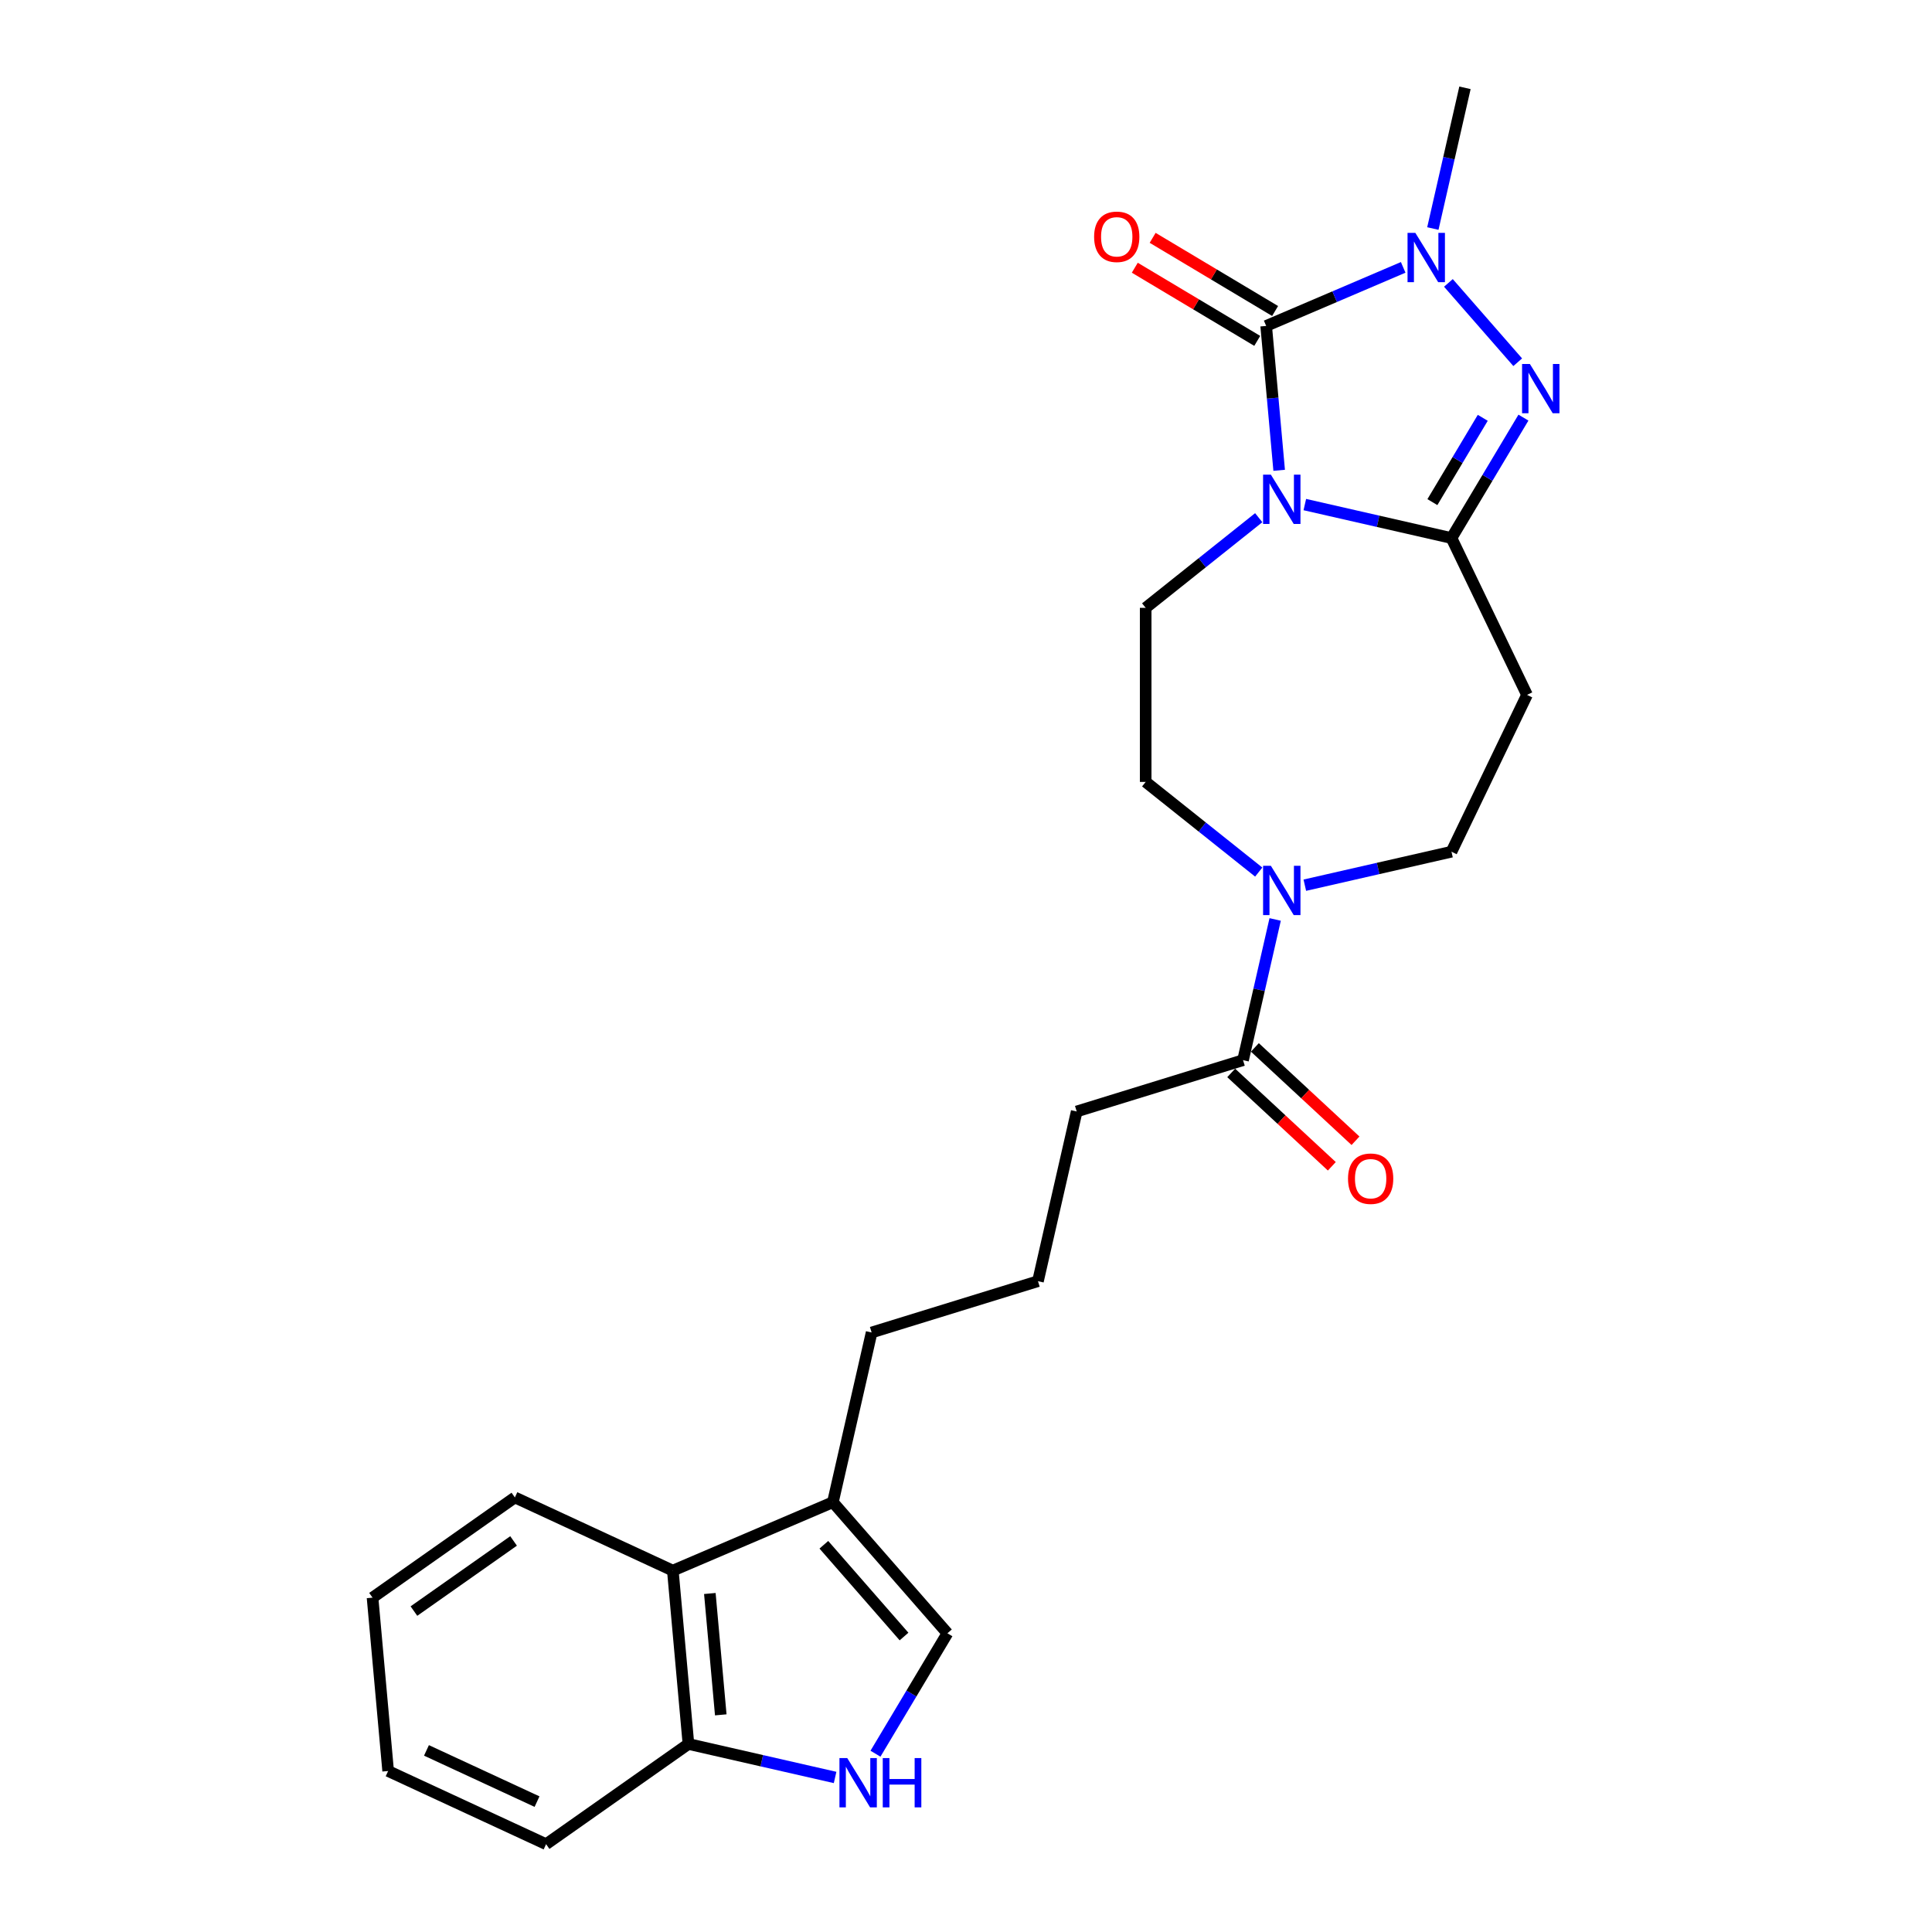 <?xml version='1.0' encoding='iso-8859-1'?>
<svg version='1.1' baseProfile='full'
              xmlns='http://www.w3.org/2000/svg'
                      xmlns:rdkit='http://www.rdkit.org/xml'
                      xmlns:xlink='http://www.w3.org/1999/xlink'
                  xml:space='preserve'
width='1000px' height='1000px' viewBox='0 0 1000 1000'>
<!-- END OF HEADER -->
<rect style='opacity:1.0;fill:#FFFFFF;stroke:none' width='1000' height='1000' x='0' y='0'> </rect>
<path class='bond-0' d='M 662.094,243.433 L 658.731,206.07' style='fill:none;fill-rule:evenodd;stroke:#0000FF;stroke-width:6px;stroke-linecap:butt;stroke-linejoin:miter;stroke-opacity:1' />
<path class='bond-0' d='M 658.731,206.07 L 655.369,168.707' style='fill:none;fill-rule:evenodd;stroke:#000000;stroke-width:6px;stroke-linecap:butt;stroke-linejoin:miter;stroke-opacity:1' />
<path class='bond-1' d='M 675.374,261.167 L 713.33,269.83' style='fill:none;fill-rule:evenodd;stroke:#0000FF;stroke-width:6px;stroke-linecap:butt;stroke-linejoin:miter;stroke-opacity:1' />
<path class='bond-1' d='M 713.33,269.83 L 751.286,278.493' style='fill:none;fill-rule:evenodd;stroke:#000000;stroke-width:6px;stroke-linecap:butt;stroke-linejoin:miter;stroke-opacity:1' />
<path class='bond-7' d='M 651.516,267.957 L 622.259,291.289' style='fill:none;fill-rule:evenodd;stroke:#0000FF;stroke-width:6px;stroke-linecap:butt;stroke-linejoin:miter;stroke-opacity:1' />
<path class='bond-7' d='M 622.259,291.289 L 593.002,314.62' style='fill:none;fill-rule:evenodd;stroke:#000000;stroke-width:6px;stroke-linecap:butt;stroke-linejoin:miter;stroke-opacity:1' />
<path class='bond-3' d='M 655.369,168.707 L 690.829,153.551' style='fill:none;fill-rule:evenodd;stroke:#000000;stroke-width:6px;stroke-linecap:butt;stroke-linejoin:miter;stroke-opacity:1' />
<path class='bond-3' d='M 690.829,153.551 L 726.289,138.394' style='fill:none;fill-rule:evenodd;stroke:#0000FF;stroke-width:6px;stroke-linecap:butt;stroke-linejoin:miter;stroke-opacity:1' />
<path class='bond-12' d='M 659.99,160.972 L 628.299,142.038' style='fill:none;fill-rule:evenodd;stroke:#000000;stroke-width:6px;stroke-linecap:butt;stroke-linejoin:miter;stroke-opacity:1' />
<path class='bond-12' d='M 628.299,142.038 L 596.609,123.104' style='fill:none;fill-rule:evenodd;stroke:#FF0000;stroke-width:6px;stroke-linecap:butt;stroke-linejoin:miter;stroke-opacity:1' />
<path class='bond-12' d='M 650.747,176.441 L 619.057,157.507' style='fill:none;fill-rule:evenodd;stroke:#000000;stroke-width:6px;stroke-linecap:butt;stroke-linejoin:miter;stroke-opacity:1' />
<path class='bond-12' d='M 619.057,157.507 L 587.367,138.573' style='fill:none;fill-rule:evenodd;stroke:#FF0000;stroke-width:6px;stroke-linecap:butt;stroke-linejoin:miter;stroke-opacity:1' />
<path class='bond-2' d='M 751.286,278.493 L 769.908,247.325' style='fill:none;fill-rule:evenodd;stroke:#000000;stroke-width:6px;stroke-linecap:butt;stroke-linejoin:miter;stroke-opacity:1' />
<path class='bond-2' d='M 769.908,247.325 L 788.53,216.158' style='fill:none;fill-rule:evenodd;stroke:#0000FF;stroke-width:6px;stroke-linecap:butt;stroke-linejoin:miter;stroke-opacity:1' />
<path class='bond-2' d='M 741.403,259.9 L 754.439,238.083' style='fill:none;fill-rule:evenodd;stroke:#000000;stroke-width:6px;stroke-linecap:butt;stroke-linejoin:miter;stroke-opacity:1' />
<path class='bond-2' d='M 754.439,238.083 L 767.474,216.266' style='fill:none;fill-rule:evenodd;stroke:#0000FF;stroke-width:6px;stroke-linecap:butt;stroke-linejoin:miter;stroke-opacity:1' />
<path class='bond-6' d='M 751.286,278.493 L 790.379,359.67' style='fill:none;fill-rule:evenodd;stroke:#000000;stroke-width:6px;stroke-linecap:butt;stroke-linejoin:miter;stroke-opacity:1' />
<path class='bond-25' d='M 785.569,187.493 L 749.694,146.431' style='fill:none;fill-rule:evenodd;stroke:#0000FF;stroke-width:6px;stroke-linecap:butt;stroke-linejoin:miter;stroke-opacity:1' />
<path class='bond-17' d='M 741.644,118.285 L 749.955,81.87' style='fill:none;fill-rule:evenodd;stroke:#0000FF;stroke-width:6px;stroke-linecap:butt;stroke-linejoin:miter;stroke-opacity:1' />
<path class='bond-17' d='M 749.955,81.87 L 758.267,45.455' style='fill:none;fill-rule:evenodd;stroke:#000000;stroke-width:6px;stroke-linecap:butt;stroke-linejoin:miter;stroke-opacity:1' />
<path class='bond-4' d='M 651.516,451.383 L 622.259,428.052' style='fill:none;fill-rule:evenodd;stroke:#0000FF;stroke-width:6px;stroke-linecap:butt;stroke-linejoin:miter;stroke-opacity:1' />
<path class='bond-4' d='M 622.259,428.052 L 593.002,404.72' style='fill:none;fill-rule:evenodd;stroke:#000000;stroke-width:6px;stroke-linecap:butt;stroke-linejoin:miter;stroke-opacity:1' />
<path class='bond-9' d='M 660.019,475.907 L 651.707,512.322' style='fill:none;fill-rule:evenodd;stroke:#0000FF;stroke-width:6px;stroke-linecap:butt;stroke-linejoin:miter;stroke-opacity:1' />
<path class='bond-9' d='M 651.707,512.322 L 643.396,548.737' style='fill:none;fill-rule:evenodd;stroke:#000000;stroke-width:6px;stroke-linecap:butt;stroke-linejoin:miter;stroke-opacity:1' />
<path class='bond-26' d='M 675.374,458.174 L 713.33,449.511' style='fill:none;fill-rule:evenodd;stroke:#0000FF;stroke-width:6px;stroke-linecap:butt;stroke-linejoin:miter;stroke-opacity:1' />
<path class='bond-26' d='M 713.33,449.511 L 751.286,440.847' style='fill:none;fill-rule:evenodd;stroke:#000000;stroke-width:6px;stroke-linecap:butt;stroke-linejoin:miter;stroke-opacity:1' />
<path class='bond-5' d='M 453.14,907.721 L 471.762,876.553' style='fill:none;fill-rule:evenodd;stroke:#0000FF;stroke-width:6px;stroke-linecap:butt;stroke-linejoin:miter;stroke-opacity:1' />
<path class='bond-5' d='M 471.762,876.553 L 490.384,845.385' style='fill:none;fill-rule:evenodd;stroke:#000000;stroke-width:6px;stroke-linecap:butt;stroke-linejoin:miter;stroke-opacity:1' />
<path class='bond-27' d='M 432.243,920.009 L 394.287,911.346' style='fill:none;fill-rule:evenodd;stroke:#0000FF;stroke-width:6px;stroke-linecap:butt;stroke-linejoin:miter;stroke-opacity:1' />
<path class='bond-27' d='M 394.287,911.346 L 356.331,902.682' style='fill:none;fill-rule:evenodd;stroke:#000000;stroke-width:6px;stroke-linecap:butt;stroke-linejoin:miter;stroke-opacity:1' />
<path class='bond-14' d='M 790.379,359.67 L 751.286,440.847' style='fill:none;fill-rule:evenodd;stroke:#000000;stroke-width:6px;stroke-linecap:butt;stroke-linejoin:miter;stroke-opacity:1' />
<path class='bond-15' d='M 593.002,314.62 L 593.002,404.72' style='fill:none;fill-rule:evenodd;stroke:#000000;stroke-width:6px;stroke-linecap:butt;stroke-linejoin:miter;stroke-opacity:1' />
<path class='bond-8' d='M 490.384,845.385 L 431.104,777.534' style='fill:none;fill-rule:evenodd;stroke:#000000;stroke-width:6px;stroke-linecap:butt;stroke-linejoin:miter;stroke-opacity:1' />
<path class='bond-8' d='M 467.922,847.064 L 426.426,799.568' style='fill:none;fill-rule:evenodd;stroke:#000000;stroke-width:6px;stroke-linecap:butt;stroke-linejoin:miter;stroke-opacity:1' />
<path class='bond-16' d='M 637.268,555.342 L 663.309,579.505' style='fill:none;fill-rule:evenodd;stroke:#000000;stroke-width:6px;stroke-linecap:butt;stroke-linejoin:miter;stroke-opacity:1' />
<path class='bond-16' d='M 663.309,579.505 L 689.35,603.668' style='fill:none;fill-rule:evenodd;stroke:#FF0000;stroke-width:6px;stroke-linecap:butt;stroke-linejoin:miter;stroke-opacity:1' />
<path class='bond-16' d='M 649.524,542.133 L 675.565,566.295' style='fill:none;fill-rule:evenodd;stroke:#000000;stroke-width:6px;stroke-linecap:butt;stroke-linejoin:miter;stroke-opacity:1' />
<path class='bond-16' d='M 675.565,566.295 L 701.607,590.458' style='fill:none;fill-rule:evenodd;stroke:#FF0000;stroke-width:6px;stroke-linecap:butt;stroke-linejoin:miter;stroke-opacity:1' />
<path class='bond-18' d='M 643.396,548.737 L 557.299,575.295' style='fill:none;fill-rule:evenodd;stroke:#000000;stroke-width:6px;stroke-linecap:butt;stroke-linejoin:miter;stroke-opacity:1' />
<path class='bond-10' d='M 431.104,777.534 L 451.153,689.693' style='fill:none;fill-rule:evenodd;stroke:#000000;stroke-width:6px;stroke-linecap:butt;stroke-linejoin:miter;stroke-opacity:1' />
<path class='bond-11' d='M 431.104,777.534 L 348.255,812.945' style='fill:none;fill-rule:evenodd;stroke:#000000;stroke-width:6px;stroke-linecap:butt;stroke-linejoin:miter;stroke-opacity:1' />
<path class='bond-13' d='M 348.255,812.945 L 356.331,902.682' style='fill:none;fill-rule:evenodd;stroke:#000000;stroke-width:6px;stroke-linecap:butt;stroke-linejoin:miter;stroke-opacity:1' />
<path class='bond-13' d='M 367.413,824.791 L 373.067,887.607' style='fill:none;fill-rule:evenodd;stroke:#000000;stroke-width:6px;stroke-linecap:butt;stroke-linejoin:miter;stroke-opacity:1' />
<path class='bond-21' d='M 348.255,812.945 L 266.502,775.071' style='fill:none;fill-rule:evenodd;stroke:#000000;stroke-width:6px;stroke-linecap:butt;stroke-linejoin:miter;stroke-opacity:1' />
<path class='bond-22' d='M 356.331,902.682 L 282.655,954.545' style='fill:none;fill-rule:evenodd;stroke:#000000;stroke-width:6px;stroke-linecap:butt;stroke-linejoin:miter;stroke-opacity:1' />
<path class='bond-20' d='M 557.299,575.295 L 537.25,663.136' style='fill:none;fill-rule:evenodd;stroke:#000000;stroke-width:6px;stroke-linecap:butt;stroke-linejoin:miter;stroke-opacity:1' />
<path class='bond-19' d='M 451.153,689.693 L 537.25,663.136' style='fill:none;fill-rule:evenodd;stroke:#000000;stroke-width:6px;stroke-linecap:butt;stroke-linejoin:miter;stroke-opacity:1' />
<path class='bond-23' d='M 266.502,775.071 L 192.825,826.934' style='fill:none;fill-rule:evenodd;stroke:#000000;stroke-width:6px;stroke-linecap:butt;stroke-linejoin:miter;stroke-opacity:1' />
<path class='bond-23' d='M 265.823,797.586 L 214.249,833.89' style='fill:none;fill-rule:evenodd;stroke:#000000;stroke-width:6px;stroke-linecap:butt;stroke-linejoin:miter;stroke-opacity:1' />
<path class='bond-28' d='M 282.655,954.545 L 200.902,916.671' style='fill:none;fill-rule:evenodd;stroke:#000000;stroke-width:6px;stroke-linecap:butt;stroke-linejoin:miter;stroke-opacity:1' />
<path class='bond-28' d='M 277.967,932.514 L 220.74,906.002' style='fill:none;fill-rule:evenodd;stroke:#000000;stroke-width:6px;stroke-linecap:butt;stroke-linejoin:miter;stroke-opacity:1' />
<path class='bond-24' d='M 192.825,826.934 L 200.902,916.671' style='fill:none;fill-rule:evenodd;stroke:#000000;stroke-width:6px;stroke-linecap:butt;stroke-linejoin:miter;stroke-opacity:1' />
<path  class='atom-0' d='M 657.805 245.686
L 666.166 259.201
Q 666.995 260.534, 668.328 262.949
Q 669.662 265.364, 669.734 265.508
L 669.734 245.686
L 673.122 245.686
L 673.122 271.202
L 669.626 271.202
L 660.652 256.426
Q 659.607 254.696, 658.49 252.714
Q 657.408 250.731, 657.084 250.119
L 657.084 271.202
L 653.768 271.202
L 653.768 245.686
L 657.805 245.686
' fill='#0000FF'/>
<path  class='atom-3' d='M 791.858 188.389
L 800.219 201.904
Q 801.048 203.237, 802.381 205.652
Q 803.715 208.067, 803.787 208.211
L 803.787 188.389
L 807.175 188.389
L 807.175 213.905
L 803.679 213.905
L 794.705 199.129
Q 793.66 197.399, 792.543 195.417
Q 791.461 193.434, 791.137 192.822
L 791.137 213.905
L 787.821 213.905
L 787.821 188.389
L 791.858 188.389
' fill='#0000FF'/>
<path  class='atom-4' d='M 732.578 120.537
L 740.939 134.052
Q 741.768 135.386, 743.101 137.8
Q 744.435 140.215, 744.507 140.359
L 744.507 120.537
L 747.895 120.537
L 747.895 146.054
L 744.399 146.054
L 735.425 131.277
Q 734.38 129.547, 733.262 127.565
Q 732.181 125.583, 731.857 124.97
L 731.857 146.054
L 728.541 146.054
L 728.541 120.537
L 732.578 120.537
' fill='#0000FF'/>
<path  class='atom-5' d='M 657.805 448.138
L 666.166 461.653
Q 666.995 462.987, 668.328 465.401
Q 669.662 467.816, 669.734 467.96
L 669.734 448.138
L 673.122 448.138
L 673.122 473.655
L 669.626 473.655
L 660.652 458.878
Q 659.607 457.148, 658.49 455.166
Q 657.408 453.184, 657.084 452.571
L 657.084 473.655
L 653.768 473.655
L 653.768 448.138
L 657.805 448.138
' fill='#0000FF'/>
<path  class='atom-6' d='M 438.532 909.973
L 446.893 923.488
Q 447.722 924.822, 449.055 927.237
Q 450.389 929.651, 450.461 929.795
L 450.461 909.973
L 453.849 909.973
L 453.849 935.49
L 450.353 935.49
L 441.379 920.713
Q 440.334 918.983, 439.216 917.001
Q 438.135 915.019, 437.811 914.406
L 437.811 935.49
L 434.495 935.49
L 434.495 909.973
L 438.532 909.973
' fill='#0000FF'/>
<path  class='atom-6' d='M 456.912 909.973
L 460.372 909.973
L 460.372 920.821
L 473.418 920.821
L 473.418 909.973
L 476.878 909.973
L 476.878 935.49
L 473.418 935.49
L 473.418 923.705
L 460.372 923.705
L 460.372 935.49
L 456.912 935.49
L 456.912 909.973
' fill='#0000FF'/>
<path  class='atom-13' d='M 566.309 122.567
Q 566.309 116.44, 569.337 113.016
Q 572.364 109.592, 578.022 109.592
Q 583.681 109.592, 586.708 113.016
Q 589.735 116.44, 589.735 122.567
Q 589.735 128.766, 586.672 132.298
Q 583.609 135.793, 578.022 135.793
Q 572.4 135.793, 569.337 132.298
Q 566.309 128.802, 566.309 122.567
M 578.022 132.91
Q 581.915 132.91, 584.005 130.315
Q 586.131 127.684, 586.131 122.567
Q 586.131 117.557, 584.005 115.034
Q 581.915 112.476, 578.022 112.476
Q 574.13 112.476, 572.004 114.998
Q 569.913 117.521, 569.913 122.567
Q 569.913 127.721, 572.004 130.315
Q 574.13 132.91, 578.022 132.91
' fill='#FF0000'/>
<path  class='atom-17' d='M 697.731 610.093
Q 697.731 603.966, 700.758 600.542
Q 703.786 597.119, 709.444 597.119
Q 715.102 597.119, 718.129 600.542
Q 721.157 603.966, 721.157 610.093
Q 721.157 616.292, 718.093 619.824
Q 715.03 623.32, 709.444 623.32
Q 703.822 623.32, 700.758 619.824
Q 697.731 616.328, 697.731 610.093
M 709.444 620.436
Q 713.336 620.436, 715.426 617.841
Q 717.553 615.211, 717.553 610.093
Q 717.553 605.083, 715.426 602.561
Q 713.336 600.002, 709.444 600.002
Q 705.551 600.002, 703.425 602.525
Q 701.335 605.047, 701.335 610.093
Q 701.335 615.247, 703.425 617.841
Q 705.551 620.436, 709.444 620.436
' fill='#FF0000'/>
</svg>
